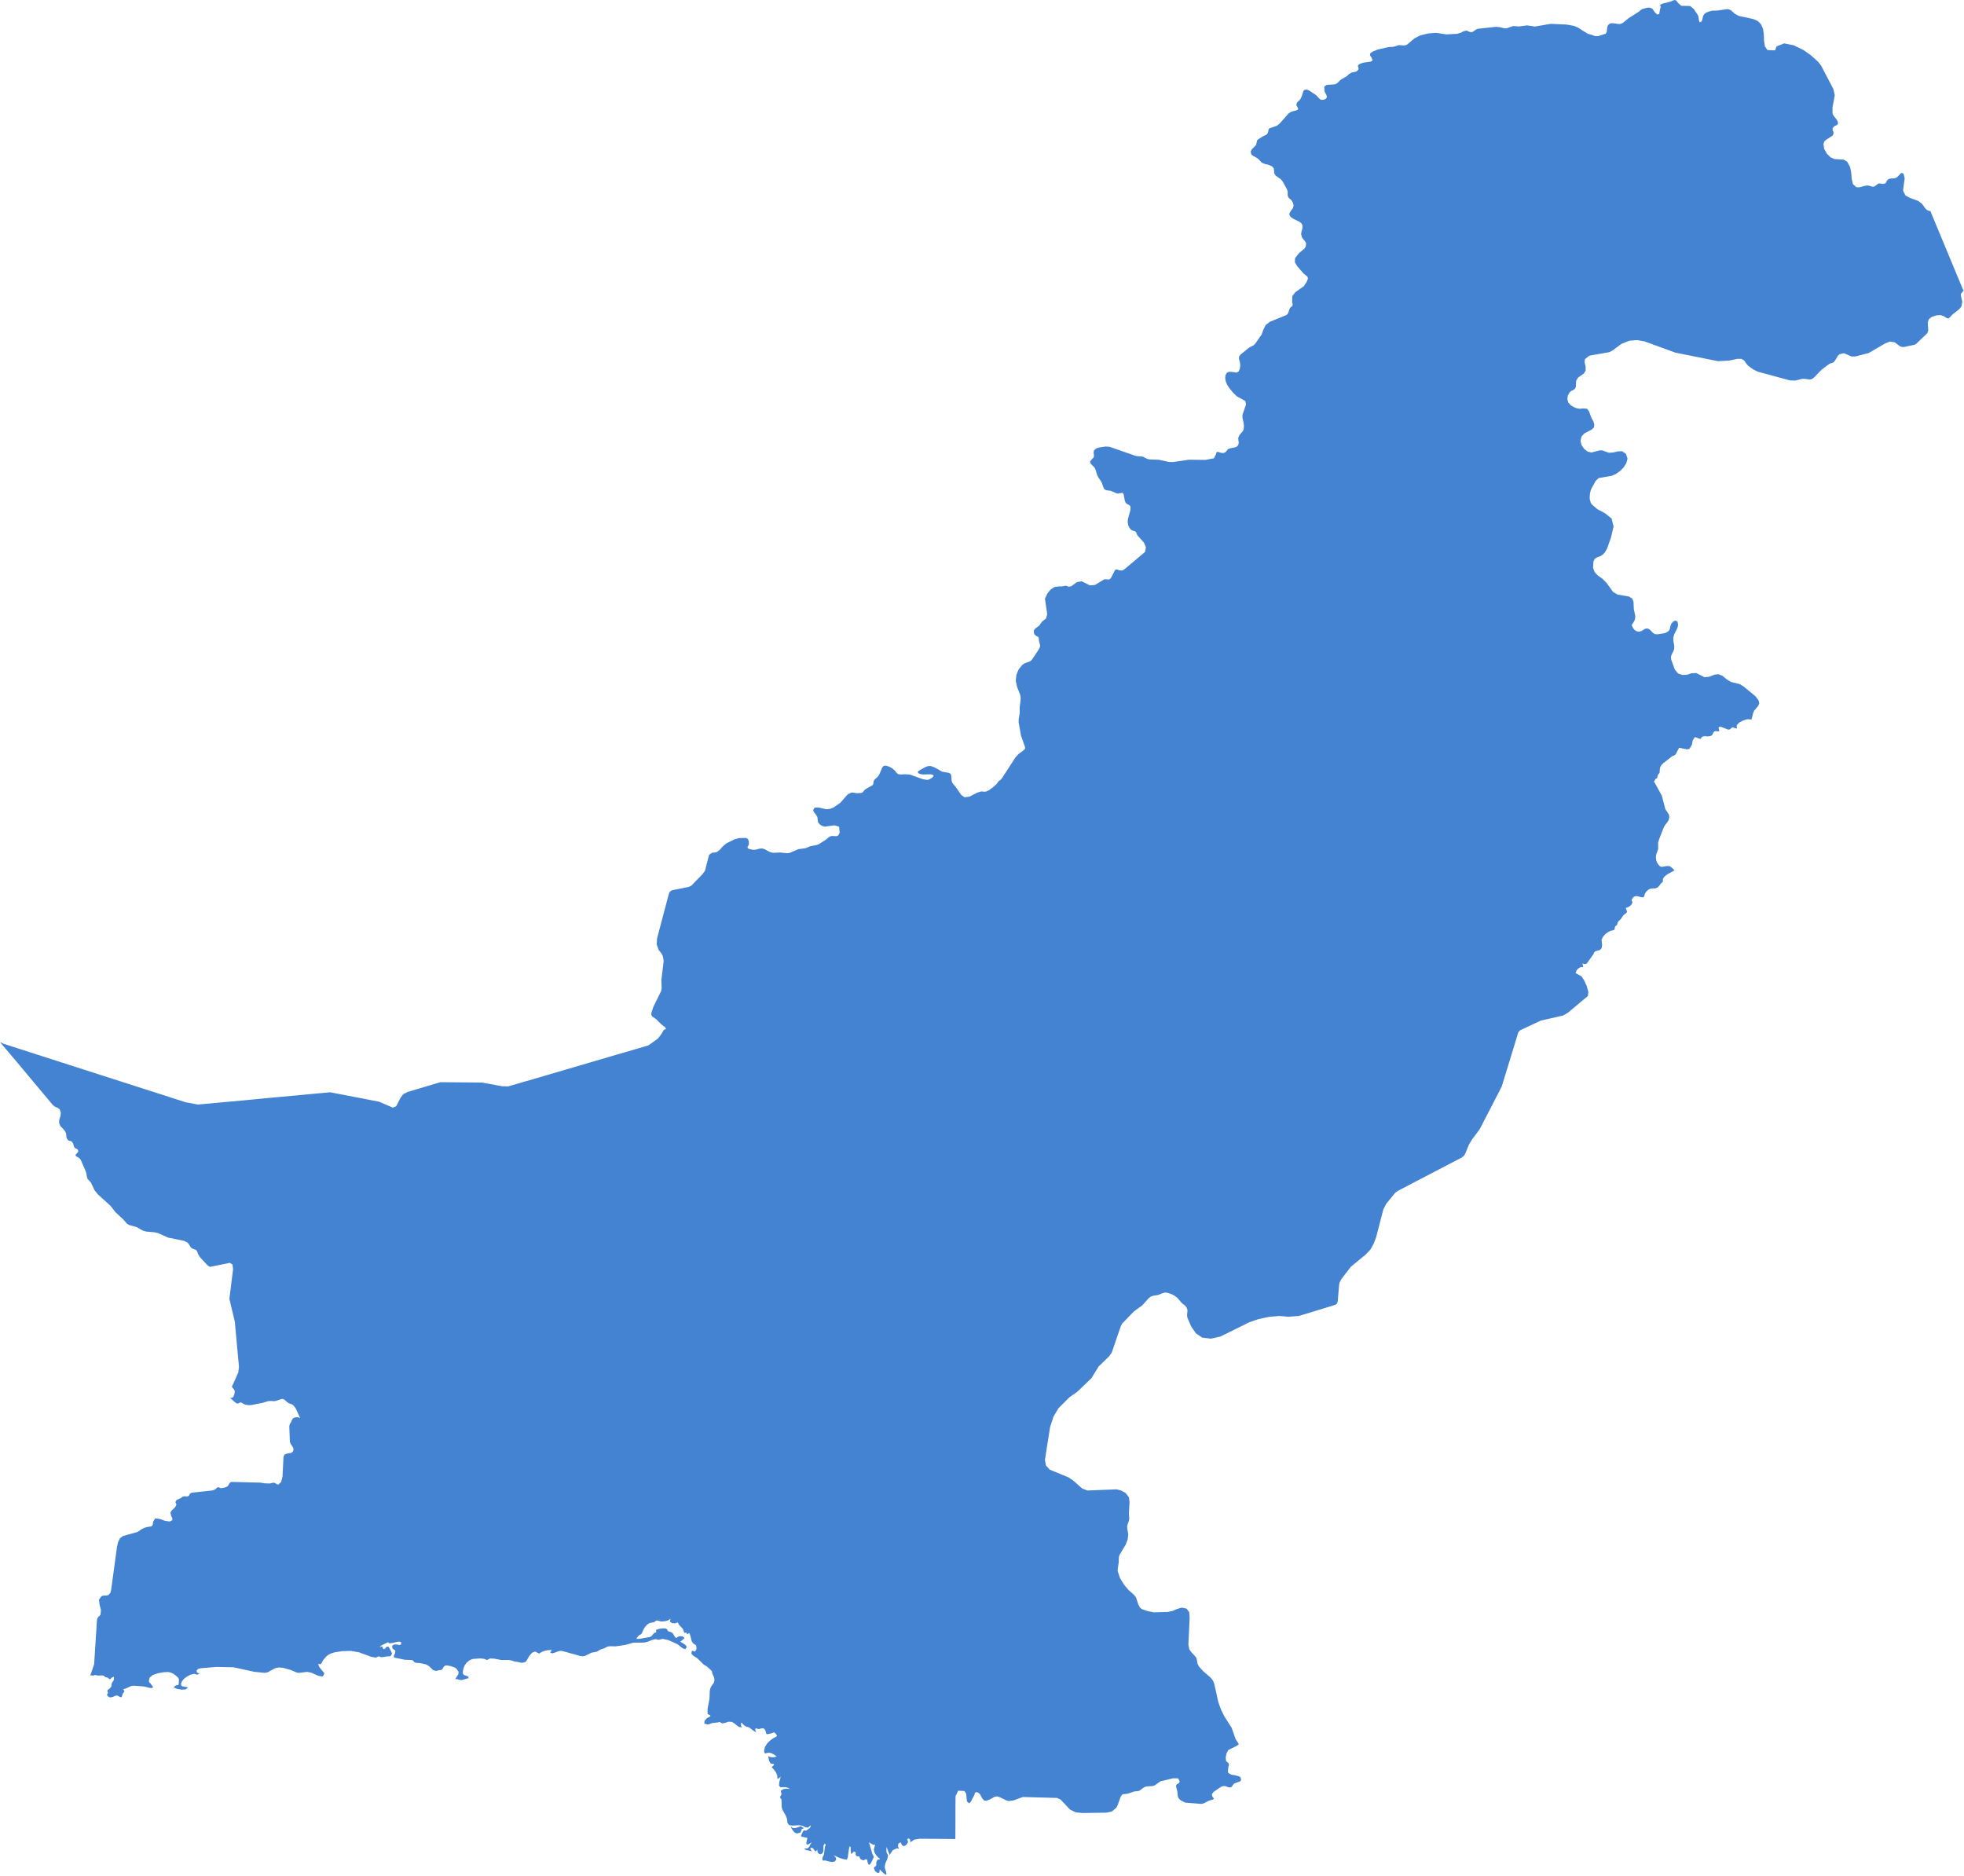 <svg width="400" height="382" viewBox="0 0 400 382" fill="none" xmlns="http://www.w3.org/2000/svg">
<path d="M163.18 372.9L163.29 372.53L163.78 372.32L163.59 372.25L163.1 371.94L161.99 372.32L161.43 372.3L161.06 371.94L161.21 372.38L161.5 372.87L161.89 373.26L162.32 373.42L162.99 373.26L163.16 372.9H163.18ZM399.85 59.11L393.14 42.97L392.8 42.94L392.36 42.7L392.05 42.35L391.46 41.52L390.67 40.92L388.88 40.26L388.06 39.79L387.58 38.8L387.92 36.33L387.68 35.35L387.23 35.21L386.31 36.15L385.73 36.34H385.18L384.9 36.4L384.63 36.48L384.39 36.67L384.1 37.2L383.92 37.38L383.45 37.46L383.01 37.38H382.58L381.67 38.02H381.3L380.9 37.88L380.4 37.77L379.82 37.84L378.66 38.16L378.07 38.12L377.38 37.5L377.13 36.43L377.03 35.18L376.8 34.02L376.2 32.92L375.5 32.51L373.6 32.39L372.82 32.04L372.07 31.3L371.52 30.33L371.37 29.3L371.55 28.81L371.87 28.5L373.1 27.71L373.28 27.55L373.41 27.31L373.43 26.98L373.23 26.43L373.25 26.11L373.58 25.71L374.03 25.51L374.34 25.26L374.28 24.72L374.03 24.31L373.41 23.53L373.22 23.07V21.85L373.68 19.43L373.41 18.16L370.9 13.36L370.28 12.58L368.82 11.26L367.29 10.18L365.34 9.23L363.38 8.84L361.85 9.43L361.7 9.73L361.62 10.05L361.47 10.26L359.97 10.19L359.45 9.44L359.27 8.29L359.23 7.03L359.06 5.85L358.65 4.93L357.99 4.27L357.06 3.87L354.14 3.25L353.3 2.78L352.6 2.15L352.25 1.95L351.8 1.86L349.68 2.16H348.76L347.91 2.39L347.48 2.58L347.13 2.84L346.88 3.23L346.66 4.12L346.51 4.41L346.18 4.54L346.04 4.25L345.9 3.32L345.71 2.95L345 1.87L344.22 1.22L342.41 1.18L341.75 0.58L341.4 0.09L341.02 0L340.12 0.36L338.53 0.76L338.05 1.01L338.18 1.19L338.22 1.4L338.19 1.63L338.09 1.86L337.93 2.84L337.53 2.96L337.05 2.53L336.6 1.87L336.52 1.78L336.43 1.71L335.94 1.55L335.41 1.59L334.39 1.87L333.75 2.4L331.69 3.71L330.49 4.69L329.9 4.91L328.27 4.71L327.87 4.81L327.52 5.08L327.35 5.51L327.23 6.56L327 6.87L325.55 7.35H324.83L324.1 7.07L323.37 6.88L321.35 5.6L320.59 5.28L319.08 5L315.8 4.86L312.57 5.41L311.77 5.28L311 5.17L309.37 5.39L308.18 5.3L306.95 5.73L306.6 5.78L306.23 5.73L305.51 5.54L304.73 5.46L301.04 5.85L300.65 6L300.05 6.41L299.76 6.55L299.43 6.53L298.67 6.22L298.06 6.37L297.46 6.69L296.74 6.89L294.56 7L292.5 6.7L290.86 6.82L289.27 7.2L288.08 7.81L286.53 9.12L286.01 9.26L284.87 9.19L283.85 9.52L282.76 9.59L280.58 10.09L279.49 10.55L279.1 10.83L279 11.22L279.37 11.81L279.55 12.31L279.12 12.56L277.69 12.76L277.07 12.96L276.78 13.12L276.56 13.38L276.6 13.63L276.7 13.89L276.67 14.17L276.27 14.55L275.26 14.79L274.75 15.08L274.35 15.49L273.18 16.16L272.84 16.44L272.54 16.76L272.22 17.03L271.82 17.18L270.22 17.29L269.71 17.62L269.75 18.59L270.17 19.42L270.24 19.84L269.95 20.18L269.56 20.32L269.17 20.34L268.8 20.19L268.08 19.41L266.66 18.45L266.16 18.24L265.69 18.29L265.45 18.55L265.16 19.49L264.95 19.98L264.75 20.31L264.13 20.92L264.01 21.39L264.27 21.86L264.41 22.26L263.93 22.52L263.33 22.65L262.87 22.82L262.45 23.1L260.57 25.21L260.07 25.6L258.51 26.15L258.38 26.35L258.25 27L258.08 27.29L257.85 27.46L257.11 27.82L256.14 28.45L256.01 28.67L255.88 29.32L255.75 29.6L254.96 30.4L254.72 30.87L254.85 31.44L255.12 31.69L256.01 32.18L256.35 32.45L256.99 33.13L257.65 33.41L258.34 33.56L259.06 33.87L259.43 34.3L259.53 35.29L259.79 35.75L260.91 36.55L261.26 37.01L262.09 38.5L262.24 38.95L262.27 39.25L262.25 39.51V39.78L262.36 40.12L262.5 40.33L262.87 40.62L263.03 40.79L263.35 41.32L263.46 41.86L263.32 42.41L262.87 42.98L262.56 43.59L262.79 44.1L263.29 44.5L264.65 45.17L265.05 45.47L265.28 45.92L265.26 46.5L265.1 47.05L264.99 47.62L265.14 48.29L265.46 48.76L265.79 49.13L266 49.54L265.96 50.13L265.71 50.57L264.51 51.62L263.76 52.6L263.72 53.41L264.16 54.17L265.53 55.74L266.28 56.35L266.38 56.75L266.16 57.34L265.54 58.3L263.84 59.49L263.2 60.29L263.16 61.61L263.29 61.91L263.25 62.19L263.08 62.43L262.81 62.62L262.62 62.94L262.4 63.64L262.23 63.96L261.99 64.17L258.66 65.52L257.78 66.19L257.32 67.11L256.95 68.13L255.65 69.99L255.32 70.32L254.37 70.82L252.63 72.24L252.37 72.59L252.33 73.05L252.51 73.72L252.6 74.34L252.52 75.07L252.26 75.67L251.8 75.89L250.8 75.73H250.28L249.86 75.93L249.57 76.46L249.54 77.12L249.68 77.79L249.92 78.35L250.43 79.12L251.13 79.97L251.89 80.71L253.65 81.69L253.76 82.42L253.04 84.49V85.03L253.27 86.07L253.34 86.67L253.3 87.38L253.15 87.78L252.46 88.57L252.19 89.16L252.21 89.65L252.29 90.12L252.18 90.68L251.78 91.05L250.58 91.3L250.07 91.48L249.79 91.88L249.5 92.15L249.15 92.27L248.69 92.23L248.02 92.02L247.77 92.09L247.67 92.47L247.23 93.34L245.48 93.67L242.14 93.63L238.83 94.11L238.07 94.08L236.03 93.64L234.04 93.56L233.59 93.43L232.74 93L231.34 92.87L226 91L225.17 90.94L223.85 91.14L223.19 91.37L222.78 91.79L222.73 92.26L222.81 92.7L222.76 93.14L222.32 93.59L222 94.02L222.15 94.46L222.88 95.18L223.1 95.57L223.43 96.69L223.65 97.16L224.24 98.02L224.46 98.46L224.64 99.04L224.9 99.61L225.27 99.84L226.23 99.97L227.56 100.54L228.6 100.36L228.85 100.68L229.06 101.85L229.21 102.31L229.32 102.46L229.54 102.65L229.95 102.85L230.14 102.99L230.24 103.18L230.22 103.9L229.71 105.76L229.67 106.32L229.76 106.89L229.98 107.42L230.32 107.87L230.52 108L231.21 108.23L231.38 108.38L231.56 108.85L231.69 109.07L232.99 110.53L233.38 111.44L233.21 112.41L229.02 115.93L228.54 116.2L228 116.16L227.41 115.96L227.12 116.07L226.3 117.64L226.11 117.9L225.81 118.03L225.1 117.97L224.85 118.02L223 119.14L221.96 119.22L220.31 118.39L219.35 118.55L218.19 119.39L217.74 119.5L217.51 119.46L217.3 119.36L217.07 119.29L216.27 119.44L215.76 119.42L214.77 119.55L213.95 120.09L213.29 120.92L212.82 121.92L213.28 125.1L213.04 125.95L212.89 126.09L212.26 126.57L211.65 127.42L210.82 128.04L210.55 128.43L210.59 129L210.72 129.23L210.9 129.42L211.12 129.56L211.33 129.65L211.5 129.78L211.56 130L211.6 130.51L211.85 131.48L211.77 131.84L211.47 132.41L210.17 134.36L209.74 134.72L208.71 135.08L208.21 135.4L207.46 136.34L207 137.44L206.88 138.64L207.14 139.89L207.78 141.51L207.87 142.12L207.85 142.75L207.68 143.99V145.22L207.48 146.45L207.46 147.08L207.94 149.82L208.72 152.02L208.79 152.4L208.64 152.67L207.46 153.56L206.79 154.29L204.09 158.46L203.74 158.86L203.37 159.1L203.04 159.62L202.26 160.33L201.37 160.97L200.71 161.25L199.82 161.19L198.98 161.46L197.42 162.26L196.43 162.37L195.78 161.91L194.64 160.27L194.01 159.53L193.82 159.11L193.74 157.94L193.58 157.59L193.26 157.41L191.87 157.16L190.43 156.34L189.6 156.02H189.05L188.47 156.23L187.4 156.8L186.92 157.18L187 157.46L187.43 157.65L187.97 157.74L189.45 157.7L189.93 157.77L190.16 158.03L189.84 158.39L189.31 158.71L188.88 158.85L187.96 158.7L185.37 157.77L184.39 157.69L183.41 157.74L182.87 157.66L182.56 157.36L182.3 156.98L181.67 156.46L181.12 156.16L180.48 155.94L179.97 155.98L179.66 156.36L179.14 157.6L178.86 158.1L178.05 158.85L177.93 159.11L177.85 159.72L177.71 159.92L176.42 160.64L176 160.97L175.72 161.36L175.45 161.5L174.45 161.55L173.7 161.42L173.36 161.44L172.67 161.77L171.15 163.49L169.81 164.43L169.06 164.74L168.3 164.82L166.7 164.46L165.92 164.48L165.6 164.99L165.78 165.42L166.14 165.86L166.46 166.36L166.61 167.48L166.97 167.91L167.46 168.22L167.95 168.36L170 168.09L170.9 168.38L171.01 169.58L170.76 170.12L170.38 170.3L169.39 170.26L168.99 170.38L168.65 170.63L168.33 170.93L166.76 171.94L166.3 172.11L164.98 172.36L164.07 172.75L162.6 172.95L160.89 173.68L160.44 173.77L158.86 173.63L157.58 173.69L157.17 173.64L156.66 173.46L155.76 172.96L155.27 172.81L154.78 172.83L153.83 173.07H153.33L152.76 172.96L152.46 172.86L152.27 172.71L152.24 172.48L152.34 172.31L152.48 172.13L152.54 171.9L152.49 171.26L152.31 170.86L151.95 170.66L150.5 170.69L149.58 170.95L147.92 171.77L147.18 172.41L146.6 173.07L145.96 173.56L145.02 173.69L144.42 174.1L143.58 177.34L143.11 178L140.79 180.39L140.23 180.64L136.89 181.32L136.47 181.55L136.25 181.94L133.82 191.13L133.75 192.37L134.17 193.5L134.77 194.27L134.96 194.64L135.1 195.22L135.16 195.81L134.7 199.57L134.76 201.29L134.65 201.84L133.06 205.08L132.7 206.16L132.64 206.61L132.79 206.99L133.66 207.59L134.68 208.62L135.44 209.21L135.64 209.48L135.55 209.61L135.34 209.68L135.19 209.76L134.68 210.63L134.02 211.5L132.06 212.91L129.96 213.53L128.53 213.95L127.1 214.37L125.66 214.78L124.23 215.2L122.8 215.62L121.37 216.04L119.94 216.46L118.5 216.88L117.07 217.3L115.64 217.72L114.21 218.14L112.78 218.56L111.35 218.98L108.48 219.82L107.05 220.23L103.47 221.27L102.24 221.23L98.13 220.48L94.76 220.45L89.67 220.41L83.01 222.4L82.14 222.84L81.58 223.57L80.68 225.32L80.01 225.59L77.19 224.38L72.65 223.5L67.24 222.46L63.47 222.81L62.26 222.92L61.05 223.04L59.84 223.15L58.63 223.26L57.42 223.37L56.21 223.48L55 223.59L53.79 223.71L52.58 223.83L51.37 223.94L50.16 224.06L48.95 224.17L47.74 224.28L46.53 224.39L45.32 224.5L44.11 224.61L40.31 224.96L37.77 224.48L35.43 223.73L33.38 223.07L31.32 222.41L29.26 221.75L27.21 221.09L25.15 220.43L23.09 219.77L21.03 219.11L18.98 218.45L16.93 217.79L14.87 217.13L12.82 216.47L10.76 215.81L8.71 215.15L6.66 214.49L4.6 213.83L2.54 213.17L0.78 212.6L0 212.25L1.99 214.6L3.3 216.14L4.91 218.07L6.77 220.29L8.7 222.6L10.73 225.02L11.21 225.41L11.73 225.62L12.16 225.93L12.39 226.64L12.34 227.19L12.05 228.18V228.73L12.28 229.3L13.07 230.16L13.39 230.64L13.47 230.95L13.54 231.65L13.67 231.97L13.93 232.27L14.15 232.35L14.38 232.38L14.65 232.52L14.9 232.92L15.03 233.4L15.22 233.81L15.64 233.99L15.88 234.18L15.95 234.42L15.86 234.68L15.63 234.92L15.45 235.1L15.38 235.27L15.44 235.43L15.63 235.58L15.95 235.73L16.23 235.95L16.45 236.24L17.49 238.63L17.63 239.18L17.69 239.65L17.82 240.07L18.53 240.86L19.24 242.4L19.96 243.28L22.51 245.59L23.54 246.91L25.11 248.36L25.89 249.26L26.35 249.51L27.83 249.92L29.01 250.6L29.76 250.83L31.4 250.97L32.19 251.14L34.24 252.06L37.5 252.72L38.19 253.08L38.48 253.42L38.69 253.79L38.94 254.13L39.34 254.36L39.75 254.5L40.01 254.66L40.18 254.94L40.34 255.42L40.7 256.02L42.26 257.7L42.76 258.02L46.8 257.2L47.35 257.53L47.47 258.51L47.11 261.37L46.72 264.53L47.17 266.45L47.82 269.12L47.97 270.77L48.18 273.01L48.3 274.4L48.54 276.96L48.67 278.4L48.52 279.55L47.22 282.46L47.7 283.05L47.82 283.35L47.77 283.8L47.65 284.2L47.5 284.51L47.26 284.69L46.87 284.71L47.94 285.66L48.31 285.86H48.51L48.85 285.66L49.02 285.63L49.22 285.7L49.8 286.02L50.58 286.19L51.25 286.15L52.69 285.86L53.33 285.76L54.62 285.36L55.28 285.33L55.69 285.37H56.01L57.36 284.93H57.61L57.92 285.05L58.56 285.63L58.84 285.8L59.45 286.02L59.68 286.16L59.94 286.44L60.29 286.96L61.13 288.82L60.71 288.65H60.17L59.68 288.86L59.41 289.3L59.32 289.58L59.06 289.96L58.96 290.24L58.92 290.56L59.04 293.67L59.26 294.18L59.57 294.63L59.78 295.07L59.7 295.58L59.33 295.91L58.33 296.07L57.92 296.28L57.74 296.71L57.54 300.7L57.28 301.8L56.73 302.34H56.48L56.29 302.23L56.11 302.1L55.9 302L55.66 301.98L54.94 302.14L53.96 302.11L53 301.96L50.77 301.91L48.84 301.86L47.16 301.82L46.89 301.9L46.7 302.15L46.44 302.62L46.27 302.75L46.09 302.85L45.88 302.93L45.12 303.1L44.91 303.08L44.63 302.94L44.36 302.89L44.15 303.02L43.96 303.23L43.75 303.39L43.25 303.56L39.12 304L38.89 304.07L38.7 304.22L38.5 304.58L38.36 304.71L38.11 304.78L37.59 304.75L37.36 304.78L37.16 304.87L36.84 305.1L36.64 305.21L36.16 305.4L35.94 305.54L35.79 305.75L35.74 305.99L35.81 306.17L35.9 306.32L35.92 306.49L35.66 306.97L34.89 307.73L34.71 308.07L34.85 308.7L35.09 309.21L35.11 309.6L34.57 309.88L33.64 309.75L32.54 309.36L31.61 309.24L31.19 309.91L31.1 310.58L30.88 310.86L29.86 311.03L29.35 311.19L28.89 311.42L28 312.01L25.02 312.85L24.42 313.32L24.06 314.06L23.85 314.91L23.62 316.57L23.42 318.04L23.19 319.74L22.88 322.01L22.62 323.91L22.48 324.39L22.11 324.85L21.68 324.95H21.2L20.68 325.07L20.16 325.79L20.28 326.8L20.55 327.88L20.48 328.82L20.32 329.03L19.96 329.39L19.82 329.65L19.74 330.04L19.64 331.63L19.49 333.96L19.32 336.66L19.17 338.95L18.4 341.22L18.99 341.26L19.28 341.16H19.52L19.92 341.26L20.73 341.23L21.01 341.26L21.22 341.35L21.34 341.48L21.49 341.59L21.78 341.64L21.92 341.7L22.25 341.95L22.38 342L22.52 341.93L22.74 341.69L22.81 341.64L22.98 341.58L23.12 341.51L23.21 341.59V341.99L23.13 342.28L22.8 342.74L22.72 343.03L22.7 343.38L22.63 343.56L22.37 343.86L21.95 344.2L21.85 344.43L22.03 344.8L21.78 345.09L21.89 345.39L22.18 345.62L22.44 345.71L22.85 345.64L23.49 345.37L23.9 345.32L24.48 345.64H24.78L25.03 344.87L25.25 344.64L25.34 344.41L25.08 344.06L25.62 343.89L26.66 343.41L27.2 343.31L29.31 343.48L30.41 343.75L30.95 343.8L31.18 343.59L30.58 342.77L30.36 342.63L30.33 342.3L30.41 341.92L30.5 341.66L31.1 341.15L32.15 340.79L33.31 340.58L34.23 340.53L34.8 340.65L35.35 340.92L35.87 341.3L36.33 341.75L36.42 341.97L36.44 342.27L36.41 342.86L36.34 343.18L36.17 343.23L35.95 343.21L35.74 343.32L35.66 343.39L35.57 343.45L35.48 343.54L35.4 343.69L35.99 343.95L36.94 344.12L37.83 344.08L38.28 343.69L37.98 343.6L37.18 343.46L36.93 343.31L36.86 342.9L37.03 342.47L37.32 342.09L37.59 341.82L38.07 341.47L38.78 341.09L39.53 340.89L40.15 341.08L40.64 340.88L40.1 340.63L40.03 340.25L40.34 339.91L40.91 339.76L44.1 339.5L47.58 339.57L51.82 340.5L53.93 340.7L54.5 340.6L56.03 339.76L56.79 339.6L57.64 339.68L59.26 340.13L60.42 340.64L60.84 340.71L62.54 340.51L63.38 340.66L64.8 341.3L65.58 341.44L65.73 341.39L65.86 341.26L65.95 341.09L66.01 340.89L66.03 340.71L65.98 340.64L65.86 340.55L65.11 339.64L64.92 339.29L64.81 338.85L65.2 338.98L65.45 338.79L65.81 338.1L66.48 337.34L66.89 337.02L67.34 336.78L68.13 336.53L69.75 336.28L71.42 336.23L73.08 336.51L75.59 337.43L76.52 337.6L77.15 337.34L77.58 337.51L78.02 337.49L78.94 337.34H79.38L79.55 337.29L79.87 336.78L79.42 335.85L79.11 335.38H78.77L78.43 335.75L78.19 335.9L78.01 335.77L77.83 335.29L77.69 335.37L77.32 335.48L77.64 335.14L79.02 334.46L79.29 334.69L79.91 334.63L81.04 334.36H81.37L81.62 334.42L81.73 334.55L81.62 334.95L81.37 335.04L80.79 334.92H80.51L80.21 334.96L79.96 335.1L79.86 335.39L79.95 335.73L80.17 335.94L80.4 336.08L80.53 336.23L80.45 336.71L80.23 337.19V337.57L82.43 338.04L83.93 338.1L84.13 338.23L84.45 338.58L84.68 338.65L85.75 338.75L86.8 339L87.34 339.31L88.2 340.14L88.74 340.31L88.96 340.28L89.44 340.16L89.75 340.13L90.05 340.02L90.4 339.45L90.7 339.21H91.16L91.86 339.35L92.54 339.59L92.97 339.85L93.39 340.48L93.37 340.94L92.71 341.98H93.08L93.7 342.16L94.06 342.18L95.23 341.83L95.43 341.81L95.4 341.51L95.08 341.33L94.67 341.21L94.4 341.07L94.27 340.79V340.46L94.4 339.76L94.64 339.17L95.07 338.6L95.63 338.14L96.26 337.88L97.81 337.76L98.6 337.85L99.14 338.09L99.85 337.77L100.62 337.81L102.1 338.09H103.62L104.04 338.15L104.8 338.39L105.5 338.49L106.13 338.65H106.42L106.79 338.56L107.04 338.45L107.23 338.25L107.8 337.25L108.33 336.63L109 336.36L109.81 336.78L110.32 336.46L110.89 336.23L111.55 336.09L112.36 336.04L112.15 336.47L112.04 336.61L112.49 336.73L113.03 336.58L113.6 336.34L114.13 336.22L114.63 336.28L118.13 337.26L118.68 337.33L119.16 337.25L120.46 336.6L121.48 336.42L122.34 335.94L122.92 335.76L123.77 335.34L124.34 335.28L125.4 335.31L127.38 335.01L128.97 334.56L131.2 334.54L131.89 334.37L132.69 334.05L133.49 333.83L134.15 333.98L134.97 333.78L136.15 334.04L138.06 334.91L138.76 335.5L139.22 335.8L139.58 335.86L139.9 335.43L139.57 334.99L138.57 334.36L139.43 333.62L139.03 333.29L138.55 333.22L138.08 333.35L137.73 333.63L137.45 333.36L137.09 332.77L136.88 332.52L136.59 332.38L136.26 332.29L135.99 332.15L135.88 331.86L135.59 331.67L134.92 331.65L134.17 331.76L133.65 331.94L133.62 332.07L133.65 332.26V332.44L133.57 332.51H133.43L133.32 332.55L133.23 332.6L133.15 332.67L132.79 333.12L132.53 333.34L132.22 333.43L130.26 333.78H129.6L129.74 333.53L129.98 333.23L130.26 332.98L130.53 332.87L130.67 332.72L131.13 331.75L131.41 331.3L131.81 330.87L132.31 330.56L133.2 330.38L133.41 330.25L133.56 330.12L133.65 330.05H133.95L134.46 330.21L134.75 330.25L135.62 330.16L136.12 329.98L136.54 329.68L136.47 330.27L136.85 330.58L137.45 330.63L138.06 330.43L138.24 330.85L139.07 331.75L139.2 332.05L139.29 332.39L139.45 332.59L139.77 332.48L139.81 332.6L139.89 332.72L139.94 332.85L140.39 332.59L140.65 333.29L140.87 334.25L141.2 334.73L141.77 335.09L141.87 335.81L141.57 336.36L140.94 336.19L140.8 336.73L141.12 337.16L141.97 337.69L143.28 338.97L143.56 339.18L143.92 339.36L144.81 340.17L144.99 340.39L145.09 340.89L145.48 341.74L145.5 342.33L145.36 342.77L144.9 343.38L144.68 343.83L144.56 344.34L144.5 345.96L144.11 348.03V349.07L144.68 349.39V349.57L144 349.91L143.5 350.47L143.44 351L144.07 351.23L144.36 351.18L144.98 350.94L146.28 350.79L146.53 350.69L147.1 351L147.71 350.88L148.37 350.66L149.06 350.69L149.59 351.01L150.05 351.41L150.52 351.73L151.12 351.8L150.99 351.59L150.93 351.38V350.89H151.11L151.3 351.17L151.65 351.47L152.09 351.7L152.53 351.79L153.54 352.56L154 352.77L153.78 352.18L153.96 351.98L154.42 352.15L154.69 352.13L154.95 352.04L155.39 351.98L155.6 352.07L155.79 352.29L155.93 352.57L156.07 353.14L156.29 353.2L157.19 353.01L157.46 352.87L157.68 352.84L157.98 353.08L158.24 353.45L158.18 353.65L157.48 354.02L156.87 354.46L156.27 355.05L155.81 355.75L155.63 356.5L155.7 357.02L155.89 357.12L156.21 357.02L156.64 356.97L157.1 357.07L157.47 357.25L158.18 357.7L157.79 357.87L157.33 357.91L156.87 357.84L156.48 357.69L156.52 358.08L156.6 358.48L156.75 358.86L156.99 359.19L157.55 359.26L157.65 359.46L157.16 359.91L157.65 360.44L158.05 361.01L158.3 361.63L158.34 362.33L158.71 362.12L158.88 361.98L159.03 361.78L158.71 362.98L158.66 363.68L158.94 363.99H159.98L160.41 364.09L160.9 364.36L160.26 364.29L159.5 364.39L159.01 364.74L159.18 365.46L159.09 365.58L158.95 365.87L158.84 366.05L159.07 366.35L159.17 366.57L159.2 367.91L159.25 368.26L159.37 368.61L160.02 369.75L160.28 370.42L160.39 371.3L160.7 371.71L161.43 371.82L162.84 371.73L163.5 371.89L164.04 372.16L164.55 372.22L165.13 371.73L165.05 372.14L164.81 372.41L164.12 372.87L163.77 372.75L163.52 373.03L163.1 373.95L163.41 374.1L164.46 374.32L164.3 374.92L164.23 375.35L164.28 375.62L164.53 375.68L164.8 375.54L165.07 375.35L165.31 375.25L165.11 375.52L164.82 376.11L164.62 376.34L164.37 376.48H164.19H164.01L163.77 376.53L164.08 376.75L165.45 377.08L165.18 376.84L165.04 376.54L165.1 376.32L165.45 376.35L165.73 376.61L165.92 376.94L166.13 377.07L166.47 376.72L166.5 377.21L166.75 377.54L167.12 377.65L167.49 377.47L167.69 377L167.71 375.88L168.01 375.42L168.03 375.51V375.59L168.05 375.63H168.16V375.79L168.02 376.12L167.82 377.64L167.72 377.91L167.61 378.11L167.52 378.33L167.48 378.66L167.54 378.9L167.69 378.95L167.91 378.92L168.16 378.94L169.07 379.17L169.61 379.22L170.02 379.12L170.3 378.76L170.23 378.37L169.98 378.03L169.68 377.81L171.02 378.41L171.75 378.64L172.46 378.73L172.65 378.36L172.9 376.59L173.05 375.99L173.25 376.23L173.28 377.22L173.39 377.63L173.75 377.24L173.96 377.11L174.15 377.16L174.3 377.38L174.27 377.73L174.4 378L174.57 378.07H174.79L174.99 378.09L175.08 378.27L175.18 378.55L175.41 378.73L175.69 378.84L175.94 378.91L175.98 378.83L176.22 378.71L176.49 378.67L176.62 378.82L176.65 379.05L176.73 379.37L176.84 379.67L176.98 379.82L177.24 379.66L177.52 379.18L177.98 378.19L177.67 377.58L176.98 375.24L177.24 375.35L177.82 375.73L178.21 375.67L178.16 375.99L177.97 376.7L178.11 377.31L178.44 377.85L178.83 378.27L179.17 378.55V378.72H178.83L178.67 378.83L178.48 379.29L178.46 379.42L178.48 379.92L178.41 380.03L178.06 380.29L177.98 380.48L178.2 381.04L178.67 381.43L179.09 381.41L179.18 380.75L179.88 381.44L180.34 381.8L180.55 381.75L180.48 381.27L180.22 380.5L180.2 380.02L180.33 379.49L180.77 378.44L180.87 377.9L180.83 377.77L180.62 377.42L180.55 377.25L180.53 376.98L180.55 376.14L181.19 377.79L181.77 376.89L181.96 376.76L182.4 376.56L182.57 376.45H182.65L182.9 376.49H183L183.09 376.39L183.03 376.29L182.93 376.2L182.89 376.15L182.92 375.98V375.74L182.97 375.5L183.19 375.32L183.44 375.27L183.53 375.38L183.59 375.59L183.74 375.84L184.09 376L184.43 375.86L184.72 375.54L184.94 375.19L184.91 375L184.81 374.73L184.83 374.5L185.13 374.45L185.29 374.56L185.38 374.78L185.41 375.03V375.24L186.19 374.67L187.33 374.49L190.21 374.51L192.64 374.53L194.57 374.55L194.59 370.82V368L194.61 365.84L195.14 364.71L196.42 364.77L196.78 365.33L196.93 366.9L197.4 367.27L197.65 367.07L198.42 365.64L198.5 365.42L198.54 365.2L198.67 365.04L199.01 365.01L199.23 365.1L199.45 365.28L199.63 365.5L200.11 366.36L200.45 366.71L200.9 366.76L201.56 366.51L202.57 365.95L203.04 365.86L203.64 366.04L205.03 366.72L205.49 366.82L206.47 366.67L208.31 365.99L215.28 366.18L216 366.51L217.93 368.55L219.02 369.09L220.36 369.25L225.36 369.18L226.45 368.94L227.34 368.19L227.61 367.7L228.21 366.02L228.47 365.58L228.76 365.41L229.63 365.33L231.05 364.85L231.56 364.82L232.04 364.72L232.95 364.06L233.43 363.84L234.78 363.76L235.21 363.6L236.34 362.8L238.92 362.18L239.96 362.2L240.27 362.85L240.12 363.13L239.69 363.41L239.55 363.58L239.53 363.88L239.77 364.83L239.89 365.9L240.08 366.29L240.5 366.69L241.41 367.14L244.71 367.4L245.22 367.26L246.14 366.78L246.65 366.6L247.07 366.5L247.23 366.32L246.9 365.87L246.82 365.4L247.2 364.92L248.71 363.9L249.17 363.75L249.64 363.79L250.18 364.02L250.66 364.04L250.92 363.84L251.1 363.54L251.36 363.24L252.55 362.82L252.79 362.56L252.6 361.89L251.74 361.61L250.75 361.44L250.19 361.12L250.12 360.92L250.09 360.72V360.52L250.13 360.31L250.19 359.77L250.27 359.58L250.3 359.4L250.28 359.24L250.19 359.09L249.71 358.67L249.63 357.9L249.82 357.06L250.18 356.41L251.81 355.61L252.32 355.25L251.66 354.22L250.83 351.86L249.34 349.54L248.65 348.12L248.12 346.62L247.29 342.89L247.01 342.24L246.59 341.7L245.03 340.35L244.2 339.42L243.91 338.88L243.8 338.24L243.61 337.56L242.62 336.48L242.22 335.91L242.03 334.96L242.18 331.85L242.29 329.46L242.2 328.35L241.67 327.62L240.68 327.42L239.74 327.69L238.81 328.1L237.84 328.3L234.95 328.38L233.56 328.08L232.59 327.73L232.21 327.45L231.85 326.81L231.34 325.3L230.88 324.74L229.86 323.85L228.89 322.7L228.1 321.38L227.64 320V319.59L227.85 318.17L227.87 317.19L227.98 316.74L229.3 314.53L229.67 313.52L229.79 312.52L229.6 311.42L229.56 310.89L229.69 310.35L229.91 309.78L229.99 309.31L229.91 308.22L230.05 305.96L229.93 304.95L229.23 304.06L228.34 303.57L227.41 303.33L221.47 303.57L220.4 303.16L218.62 301.57L217.61 300.89L213.78 299.31L213.01 298.45L212.82 297.32L213.33 294.04L213.87 290.65L214.54 288.57L215.55 286.84L217.79 284.59L219.38 283.48L222.28 280.71L223.76 278.3L225.87 276.26L226.44 275.44L228.27 270.09L228.54 269.58L230.93 267.1L232.63 265.87L234.01 264.34L234.46 264.03L234.9 263.9L235.86 263.75L236.81 263.37L237.28 263.24L237.8 263.31L238.53 263.54L239.22 263.9L239.84 264.39L240.65 265.34L241.35 265.91L241.65 266.26L241.86 266.82L241.76 267.85L241.84 268.39L242.6 270.16L243.56 271.55L244.83 272.42L246.56 272.65L248.58 272.2L251.39 270.81L254.43 269.3L256.3 268.66L258.4 268.21L260.54 268.02L262.5 268.18L264.56 268.01L268.04 266.95L271.98 265.74L272.31 265.48L272.45 265.06L272.73 261.66L272.86 261.15L273.14 260.59L275.11 258.01L278.14 255.51L279.1 254.5L279.78 253.29L280.28 251.95L281.73 246.34L282.32 245.18L284.15 242.94L284.83 242.47L288.37 240.62L291.65 238.91L294.47 237.44L297.65 235.78L298.06 235.49L298.37 235.08L299.17 233.13L299.81 232.07L301.35 230L303.28 226.28L304.49 223.94L305.84 221.31L307.12 217.15L308.17 213.72L309.22 210.26L309.59 209.84L313.85 207.85L318.34 206.83L319.29 206.29L323.39 202.86L323.5 202.04L323.15 200.79L322.59 199.58L322.09 198.84L320.87 198.18L320.94 198.07L321.1 197.62L321.5 197.2L321.99 196.94L322.45 196.99L322.4 196.8L322.34 196.4L322.29 196.22L322.71 196.36L323.02 196.31L323.27 196.11L324.52 194.35L324.68 193.98L324.89 193.75L325.87 193.47L326.2 193.11L326.3 192.42L326.22 191.88L326.19 191.39L326.44 190.85L326.8 190.41L327.14 190.09L327.52 189.83L328.04 189.57L328.62 189.45L328.81 189.3L328.89 188.89L328.97 188.66L329.33 188.39L329.49 187.81L329.68 187.58L330.08 187.22L330.59 186.46L330.8 186.26L331.17 185.98L331.36 185.77L331.34 185.56L331.12 184.99L331.21 184.87L331.7 184.72L332.2 184.33L332.48 183.82L332.3 183.3L332.46 183L332.67 182.74L332.93 182.57L333.24 182.5L333.52 182.52L334.16 182.71L334.69 182.75L334.88 182.52L334.98 182.12L335.25 181.63L335.67 181.23L336.09 181.02L336.55 180.94H337.09L337.58 180.76L337.96 180.37L338.3 179.91L338.68 179.56V178.97L339.06 178.46L339.59 178.06L341.02 177.28L340.81 177.01L340.35 176.6L339.99 176.38H339.49L338.41 176.56L338 176.38L337.67 175.97L337.45 175.61L337.32 175.2L337.24 174.64L337.31 174.06L337.71 172.92V171.63L337.89 170.97L338.86 168.49L339.16 167.99L339.56 167.48L339.85 167.02L339.98 166.48L339.92 165.93L339.17 164.79L338.46 162.06L337.07 159.53L336.83 159.21L336.91 159.11L337.17 158.65L337.22 158.61L337.42 158.52L337.49 158.46L337.54 158.33L337.61 157.98L337.66 157.84L337.85 157.57L337.96 157.48L338 157.35L338.02 156.97L338.1 156.33L338.34 155.86L338.71 155.47L340.57 154.02L340.97 153.87L341.28 153.63L341.98 152.29L343.57 152.62L344.08 152.51L344.55 151.76L344.77 150.75L345.2 150.12L346.3 150.52L346.7 150.02L347.19 149.93L347.75 149.99L348.35 149.92L348.65 149.75L348.8 149.55L348.9 149.3L349.1 149.02L349.33 148.9L349.94 148.95L350.18 148.93L349.99 148.11L350.44 148.01L351.96 148.59H352.16L352.37 148.51L352.64 148.24L352.86 148.14L353.42 148.3L353.74 148.34L353.71 147.68L354.27 147.13L355.03 146.74L355.61 146.54L355.94 146.48L356.72 146.54L356.8 146.23L357.05 145.24L357.25 144.75L358.04 143.84L358.3 143.27L358.15 142.61L357.51 141.79L355.12 139.82L354.28 139.32L352.55 138.9L351.71 138.39L350.79 137.63L350.02 137.32L349.21 137.4L348.17 137.82L347.15 137.93L345.46 137.07L344.49 137.13L343.61 137.42L342.66 137.47L341.78 137.17L341.11 136.38L340.37 134.35L340.3 133.77L340.49 133.24L340.76 132.73L340.96 132.23L340.99 131.65L340.81 130.47V129.83L340.98 129.18L341.61 127.95L341.77 127.32L341.67 126.67L341.34 126.4L340.89 126.49L340.45 126.94L340.21 127.51L340.11 128.01L339.91 128.45L339.4 128.82L338.91 128.98L337.6 129.19L337.11 129.17L336.71 128.95L335.99 128.22L335.58 128L335.09 128.04L334.29 128.53L333.83 128.66L333.3 128.56L332.88 128.28L332.56 127.85L332.32 127.3L332.72 126.7L332.99 126.15L333.06 125.54L332.75 124.04L332.69 122.56L332.43 121.91L331.75 121.49L329.46 121.1L328.54 120.57L327.17 118.68L326.36 117.87L325.46 117.24L324.79 116.55L324.45 115.64L324.53 114.35L324.78 113.83L325.17 113.56L326.1 113.19L326.51 112.89L326.83 112.53L327.1 112.11L327.34 111.62L328.1 109.48L328.63 107.24L328.23 105.61L326.91 104.55L325.33 103.7L324.16 102.7L323.95 102.29L323.82 101.86L323.76 101.4L323.82 100.53L323.9 100.15L324.01 99.78L324.16 99.43L325.01 97.91L325.59 97.37L328.25 96.91L329.13 96.51L329.99 95.89L330.66 95.22L331.22 94.36L331.47 93.41L331.16 92.45L330.39 91.9L329.49 91.93L328.55 92.16L327.66 92.21L326.35 91.74L325.85 91.71L324.16 92.15L323.4 92L322.67 91.46L322.12 90.68L321.89 89.79L322.11 88.88L322.69 88.27L324.17 87.49L324.63 87.05L324.7 86.45L324.51 85.8L324.17 85.23L323.62 83.76L323.21 83.25L322.47 83.18L321.77 83.25L321.14 83.16L320.54 82.92L319.93 82.56L319.4 81.98L319.21 81.26L319.33 80.51L319.74 79.84L320 79.64L320.61 79.31L320.83 79.07L320.96 78.71L320.99 77.59L321.39 76.91L322.57 76.08L322.94 75.48V74.63L322.73 73.86L322.78 73.17L323.5 72.57L323.83 72.41L327.74 71.73L328.39 71.4L330.24 70.03L331.82 69.4L333.38 69.26L334.94 69.53L341.18 71.81L349.89 73.56L352.19 73.44L353.8 73.09H354.7L355.29 73.49L355.65 74.05L356.04 74.49L357.02 75.21L358.03 75.71L364.53 77.47L365.62 77.51L367.05 77.16H367.57L368.61 77.3L369.07 77.18L369.57 76.77L371 75.29L372.61 74.08L373.27 73.87L373.45 73.77L373.78 73.36L374.29 72.49L374.69 72.13L375.55 71.94L377.12 72.61L377.94 72.59L380.58 71.9L383.99 69.92L384.93 69.56L385.88 69.72L386.96 70.52L387.35 70.67H387.77L389.91 70.22L390.23 70.05L392.49 67.89L392.72 67.32L392.62 65.71L392.82 65.02L393.42 64.55L394.28 64.25L395.16 64.17L395.82 64.36L396.47 64.78L396.84 64.85L397.15 64.61L397.62 64.08L399.11 62.89L399.49 62.38L399.65 61.45L399.45 60.62L399.35 59.89L399.83 59.27L399.99 59.17L399.85 59.11Z" fill="#4383D2"/>
</svg>
